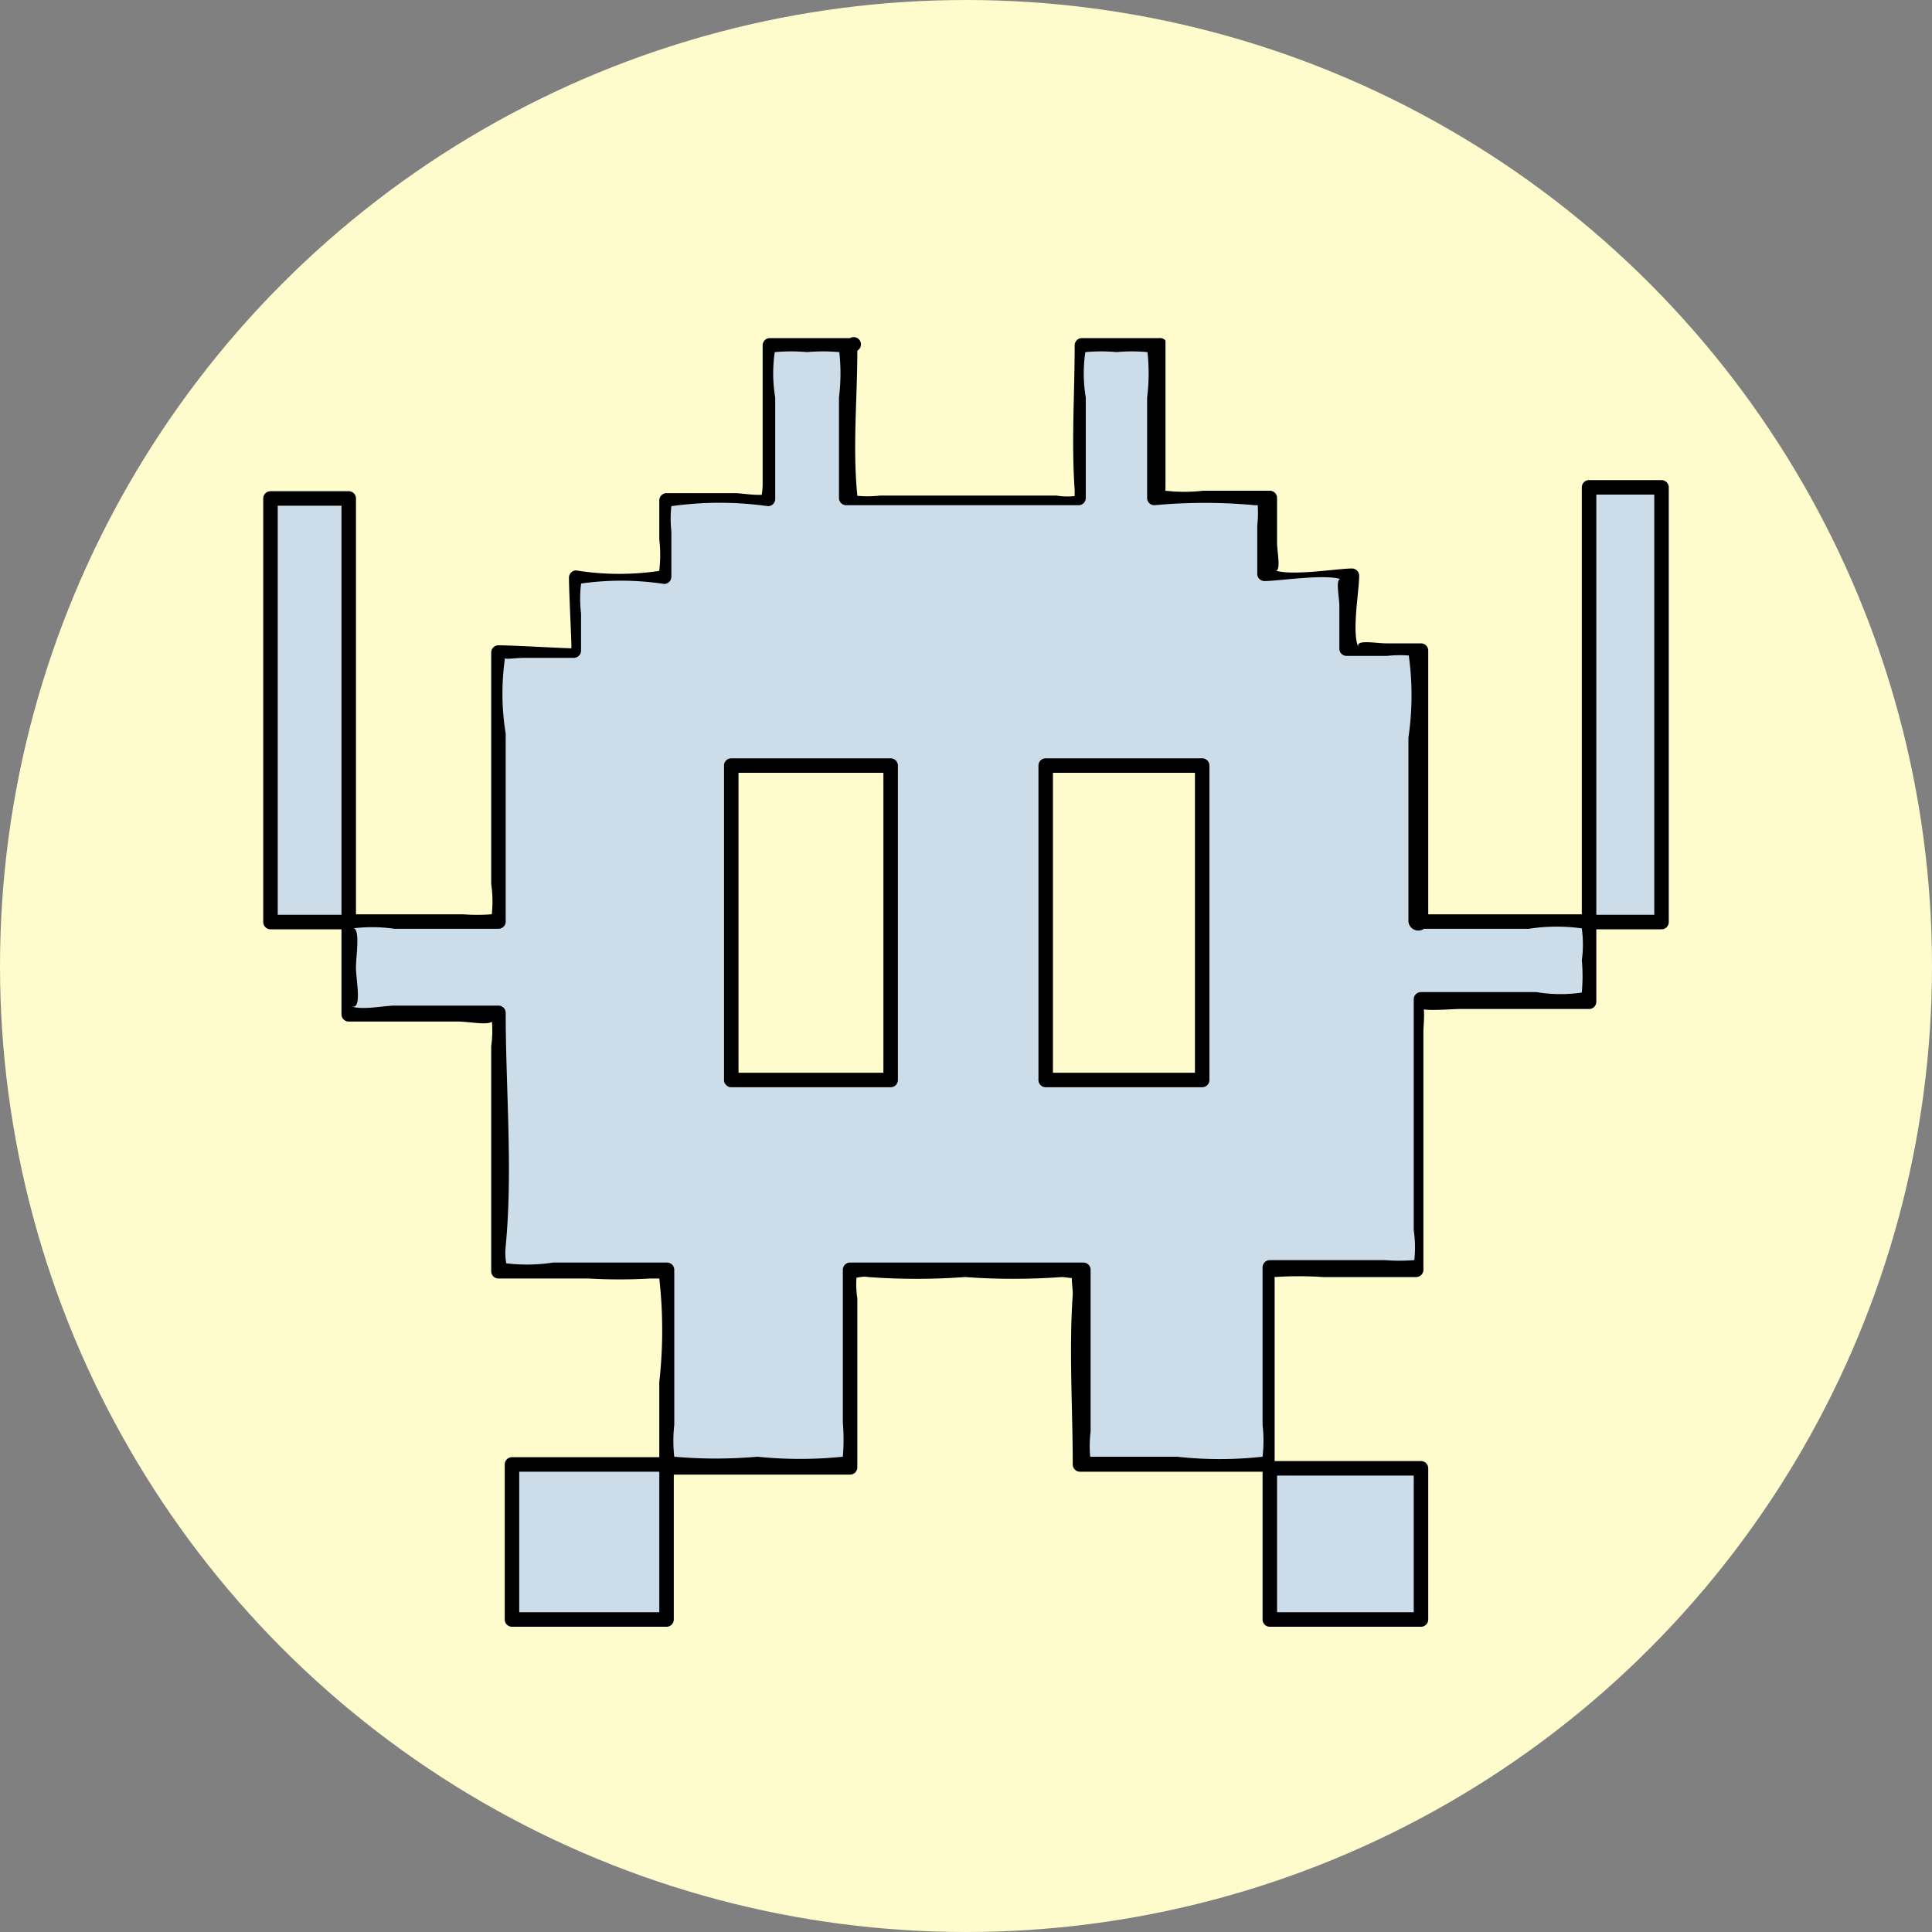 <svg id="Layer_1" data-name="Layer 1" xmlns="http://www.w3.org/2000/svg" viewBox="0 0 40 40"><rect x="0" y="0" width="40" height="40" fill="#808080" stroke="none"/><defs><style>.cls-1{fill:#fefbcd;}.cls-2{fill:#ccdde9;}</style></defs><circle class="cls-1" cx="20" cy="20" r="20"/><rect class="cls-2" x="32.9" y="10.09" width="1.51" height="9"/><path d="M34.4,18.94H32.9l.15.15v-9l-.15.15h1.5l-.15-.15v9a.15.15,0,0,0,.3,0v-9a.15.15,0,0,0-.15-.15H32.9a.15.15,0,0,0-.15.15v9a.15.15,0,0,0,.15.15h1.5A.15.15,0,0,0,34.4,18.94Z"/><rect class="cls-2" x="5.6" y="10.32" width="1.62" height="8.77"/><path d="M7.22,18.94H5.6l.15.15V10.32l-.15.15H7.22l-.15-.15v8.77a.15.15,0,0,0,.3,0V10.32a.15.15,0,0,0-.15-.15H5.6a.15.15,0,0,0-.15.15v8.77a.15.15,0,0,0,.15.15H7.22A.15.15,0,0,0,7.22,18.94Z"/><path class="cls-2" d="M29.42,19.08V13.47H28V11.92h-1.7V10.31H24V7.1h-1.6v3.21H17.6V7.1H15.94v3.21H13.8v1.61H11.93v1.55H10.32v5.61H7.22V21h3.1v5.32H13.8v4h3.8v-4h4.81v4h3.88v-4h3.13V20.74H32.9V19.08Zm-11,3.28h-3.3V15.85h3.3Zm6.45,0H21.65V15.85h3.24Z"/><path d="M29.57,19.08V13.47a.15.15,0,0,0-.15-.15H28.7c-.24,0-.69-.1-.56.11-.17-.28,0-1.17,0-1.51a.15.15,0,0,0-.15-.15c-.32,0-1.43.19-1.66,0,.23.2.11-.32.11-.53v-.93a.15.15,0,0,0-.15-.15H24.91a3.39,3.39,0,0,1-.78,0c-.06,0,0,.26,0-.11,0-1,0-2,0-3A.15.15,0,0,0,24,7h-1.6a.15.15,0,0,0-.15.15c0,1-.07,2,0,3,0,.31,0,.15.08.11a1.42,1.42,0,0,1-.46,0H18.22a2.26,2.26,0,0,1-.52,0c-.12,0,.08.26.05,0-.1-1,0-2,0-3A.15.15,0,0,0,17.6,7H15.94a.15.15,0,0,0-.15.15c0,1,0,1.92,0,2.88,0,.25-.09.33.11.18-.1.08-.55,0-.67,0H13.8a.15.15,0,0,0-.15.15v.81a2.74,2.74,0,0,1,0,.64c-.08.25.19,0,.06,0a5.59,5.59,0,0,1-1.78,0,.15.15,0,0,0-.15.15c0,.31.06,1.45.05,1.46s-1.23-.06-1.51-.06a.15.15,0,0,0-.15.15V18.3a2.55,2.55,0,0,1,0,.73c0,.07.26-.14,0-.1a3.74,3.74,0,0,1-.58,0H7.22a.15.15,0,0,0-.15.15V21a.15.15,0,0,0,.15.15H9.48c.29,0,.88.14.69-.13a2.29,2.29,0,0,1,0,.64v4.66a.15.15,0,0,0,.15.15h1.86a11.1,11.1,0,0,0,1.29,0c.4,0,.18,0,.18,0a9.57,9.57,0,0,1,0,2.14v1.77a.15.15,0,0,0,.15.15h3.8a.15.15,0,0,0,.15-.15V26.88a1.82,1.82,0,0,1,0-.57c-.14.25,0,.09.23.13a13.62,13.62,0,0,0,2,0,13.75,13.75,0,0,0,2,0c.11,0,.43.08.29-.06s-.05.31-.06.42c-.08,1.16,0,2.36,0,3.52a.15.15,0,0,0,.15.15h3.88a.15.15,0,0,0,.15-.15c0-1.27,0-2.54,0-3.81,0-.32-.18,0,0-.07a7.36,7.36,0,0,1,1,0h1.93a.15.15,0,0,0,.15-.15V21.35c0-.13.06-.65-.07-.52s.65.06.82.06H32.9a.15.15,0,0,0,.15-.15V19.08a.15.15,0,0,0-.15-.15H29.42a.15.15,0,0,0,0,.3h2.23a3.76,3.76,0,0,1,1.16,0c.18.09-.17-.3-.06,0a2.36,2.36,0,0,1,0,.65,3.64,3.64,0,0,1,0,.66c-.09.32.21-.05.06,0a3,3,0,0,1-1,0H29.42a.15.15,0,0,0-.15.15v4.78a2.48,2.48,0,0,1,0,.72c0,.07.26-.14,0-.1a3.87,3.87,0,0,1-.59,0H26.29a.15.15,0,0,0-.15.15v3.26a2.91,2.91,0,0,1,0,.66c-.06.2.27-.1,0,0a8.06,8.06,0,0,1-1.77,0c-.57,0-1.14,0-1.71,0-.34,0-.08.08-.08.08a2.41,2.41,0,0,1,0-.6V26.29a.15.15,0,0,0-.15-.15H17.6a.15.15,0,0,0-.15.15v3.16a4.21,4.21,0,0,1,0,.71c-.06.28.25,0,0,0a8.72,8.72,0,0,1-1.77,0,9.88,9.88,0,0,1-1.72,0c-.3,0,0,.23,0,0a2.91,2.91,0,0,1,0-.66V26.29a.15.15,0,0,0-.15-.15H11.45a3.56,3.56,0,0,1-1.08,0c.2.09.06.05.1-.34.15-1.58,0-3.24,0-4.83a.15.15,0,0,0-.15-.15H8.17c-.22,0-.73.11-.93,0,.28.15.13-.5.13-.79s.12-.93-.13-.8a3.22,3.22,0,0,1,.93,0h2.15a.15.15,0,0,0,.15-.15V15.19a5.14,5.14,0,0,1,0-1.66c-.09.17.06.09.41.09h1a.15.15,0,0,0,.15-.15V12.7a2.49,2.49,0,0,1,0-.61c.08-.25-.2,0-.06,0a5.9,5.9,0,0,1,1.78,0,.15.15,0,0,0,.15-.15V11a2.26,2.26,0,0,1,0-.52c.07-.29-.24.07,0,0a7.12,7.12,0,0,1,2,0,.15.15,0,0,0,.15-.15V8.23a3,3,0,0,1,0-1c.07-.15-.3.15,0,.06a3.64,3.64,0,0,1,.66,0,3.64,3.64,0,0,1,.66,0c.26.07,0-.21,0-.06a4,4,0,0,1,0,1v2.08a.15.15,0,0,0,.15.15h4.81a.15.15,0,0,0,.15-.15V8.23a3,3,0,0,1,0-1c.07-.15-.29.15,0,.06a3.42,3.42,0,0,1,.64,0,3.31,3.31,0,0,1,.63,0c.26.06,0-.21,0-.06a4,4,0,0,1,0,1v2.08a.15.15,0,0,0,.15.15,11.12,11.12,0,0,1,2.08,0c.22,0,.11,0,.05-.1a2.26,2.26,0,0,1,0,.52v1a.15.15,0,0,0,.15.15c.32,0,1.43-.18,1.66,0-.23-.19-.11.3-.11.52v.88a.15.15,0,0,0,.15.15h.83a2.53,2.53,0,0,1,.55,0s-.17-.22-.1-.06a6,6,0,0,1,0,1.75v3.77A.15.15,0,1,0,29.57,19.08Z"/><path d="M18.44,22.21h-3.3l.15.15V15.85l-.15.15h3.3l-.15-.15v6.51a.15.15,0,1,0,.3,0V15.85a.15.15,0,0,0-.15-.15h-3.3a.15.15,0,0,0-.15.15v6.51a.15.15,0,0,0,.15.15h3.3A.15.15,0,0,0,18.44,22.21Z"/><path d="M24.89,22.21H21.65l.15.15V15.85l-.15.15h3.24l-.15-.15v6.51a.15.15,0,0,0,.3,0V15.85a.15.15,0,0,0-.15-.15H21.65a.15.15,0,0,0-.15.15v6.51a.15.15,0,0,0,.15.15h3.24A.15.15,0,0,0,24.89,22.21Z"/><rect class="cls-2" x="10.6" y="30.32" width="3.2" height="3.2"/><path d="M13.8,33.38H10.6l.15.15V30.32l-.15.15h3.2l-.15-.15v3.21a.15.15,0,0,0,.3,0V30.32a.15.15,0,0,0-.15-.15H10.6a.15.15,0,0,0-.15.15v3.21a.15.15,0,0,0,.15.15h3.2A.15.15,0,0,0,13.8,33.38Z"/><rect class="cls-2" x="26.29" y="30.4" width="3.12" height="3.12"/><path d="M26.29,30.55h3.13l-.15-.15v3.13l.15-.15H26.29l.15.15V30.4a.15.15,0,0,0-.3,0v3.13a.15.15,0,0,0,.15.15h3.13a.15.15,0,0,0,.15-.15V30.4a.15.15,0,0,0-.15-.15H26.29A.15.15,0,0,0,26.29,30.55Z"/></svg>
